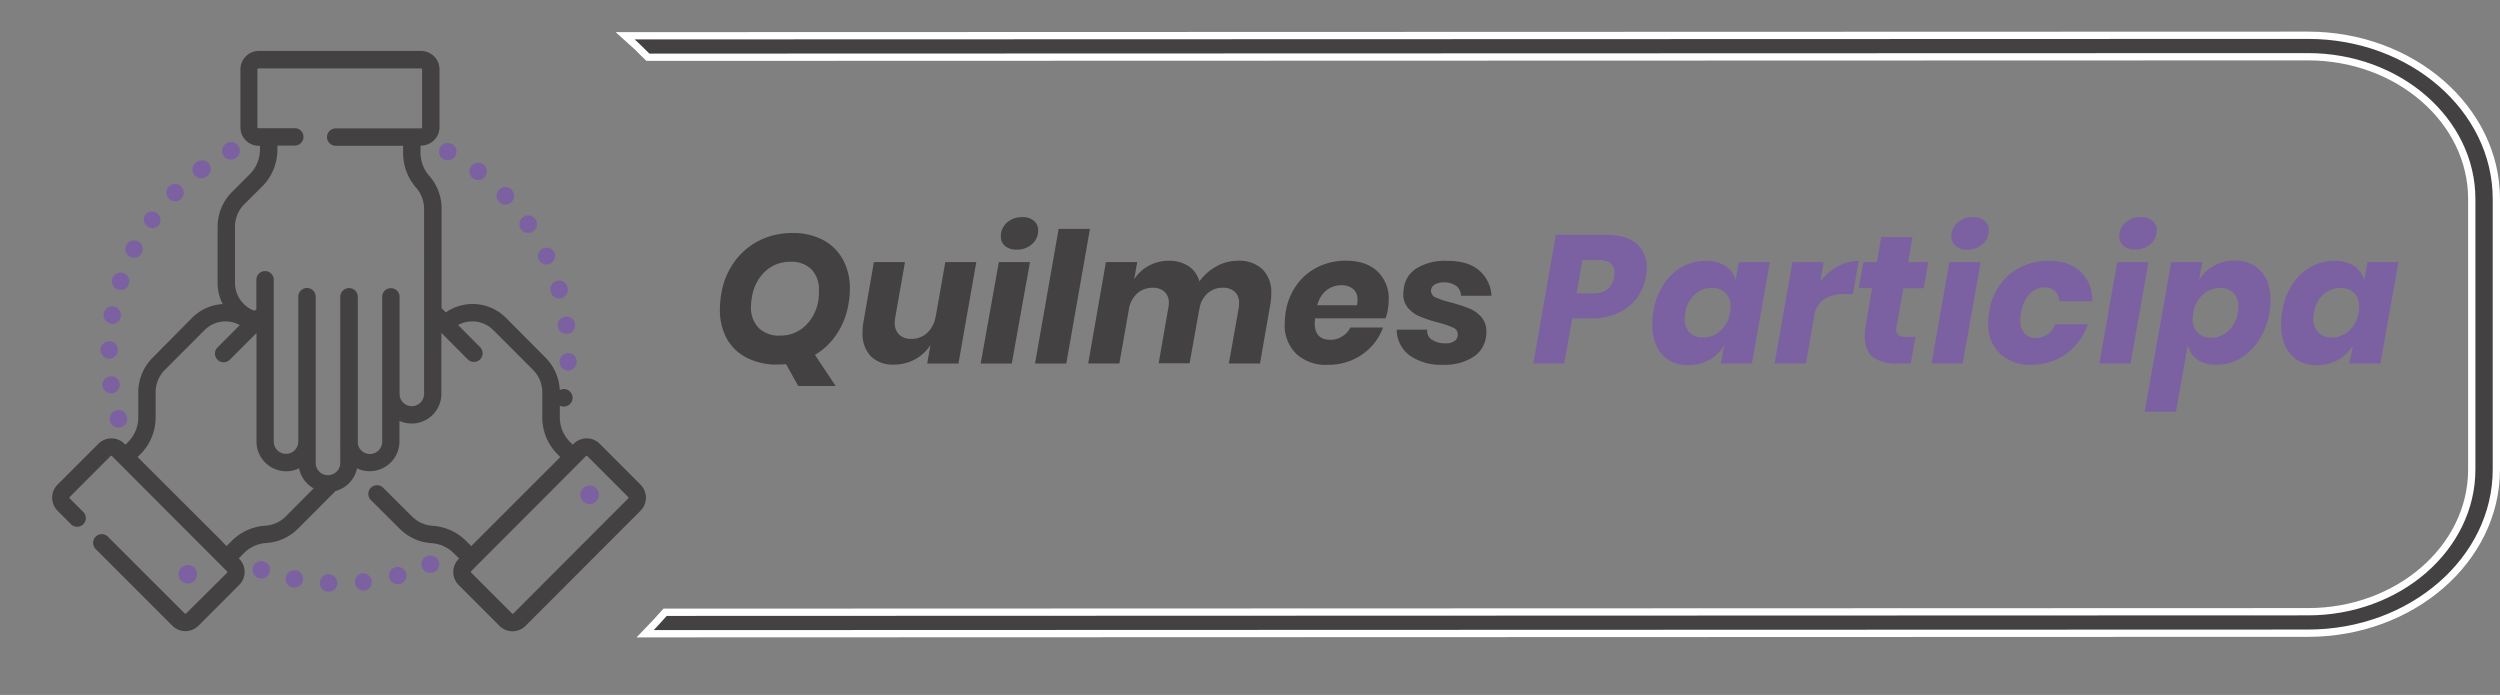 <svg id="Capa_1" data-name="Capa 1" xmlns="http://www.w3.org/2000/svg" viewBox="0 0 686.91 190.95"><rect x="0" y="0" width="686.91" height="190.95" fill="#808080" stroke="none"/><defs><style>.cls-1,.cls-2{fill:#434141;}.cls-1{stroke:#fff;stroke-miterlimit:10;stroke-width:2px;}.cls-3{fill:#7b61a2;}</style></defs><title>WEB QUILMES PORTADA</title><path class="cls-1" d="M634.15,9.69,171.8,9.83q3.22,2.84,6.22,5.9l456.13-.14c24.8,0,45,17.53,45,39.09V129c0,21.55-20.18,39.08-45,39.08l-451.4.15q-2.64,3-5.48,5.9l456.88-.15c28.54,0,51.76-20.18,51.76-45V54.68C685.91,29.87,662.69,9.69,634.15,9.69Z"/><path class="cls-2" d="M229.92,91.76a18.33,18.33,0,0,1-6,5.75l5.69,8.55H219.33l-3.35-6c-1,.07-1.78.1-2.34.1a17.86,17.86,0,0,1-8.52-1.9A13,13,0,0,1,199.67,93a16.58,16.58,0,0,1-1.87-8,26.31,26.31,0,0,1,.4-4.35A20.69,20.69,0,0,1,201.74,72a18.83,18.83,0,0,1,6.82-5.87,20,20,0,0,1,9.22-2.1,17.31,17.31,0,0,1,8.4,1.93,13.26,13.26,0,0,1,5.44,5.39,16.42,16.42,0,0,1,1.9,8,24.56,24.56,0,0,1-.4,4.25A21,21,0,0,1,229.92,91.76ZM225,79.92A8,8,0,0,0,223,74.05a7.77,7.77,0,0,0-5.82-2.12,9.92,9.92,0,0,0-6.92,2.62,12.25,12.25,0,0,0-3.67,7.17,15.3,15.3,0,0,0-.25,2.5,8,8,0,0,0,2.1,5.87,7.89,7.89,0,0,0,5.89,2.12,9.83,9.83,0,0,0,6.88-2.64,12.36,12.36,0,0,0,3.67-7.1A15.88,15.88,0,0,0,225,79.92Z"/><path class="cls-2" d="M268.25,72l-4.9,27.88h-8.59l.9-5.1a11.53,11.53,0,0,1-4.25,3.95,11.94,11.94,0,0,1-5.85,1.45,8.49,8.49,0,0,1-6.32-2.32A9,9,0,0,1,237,91.26a17.33,17.33,0,0,1,.3-3.09L240.12,72h8.54L246,87.12a8.11,8.11,0,0,0-.15,1.5,4.43,4.43,0,0,0,1.2,3.32,4.6,4.6,0,0,0,3.35,1.17,6.27,6.27,0,0,0,4.37-1.65,7.8,7.8,0,0,0,2.33-4.69V87l2.64-15Z"/><path class="cls-2" d="M283,72l-5,27.88h-8.54L274.45,72Zm-6.35-10.82a6.12,6.12,0,0,1,4.25-1.52,4.66,4.66,0,0,1,3.17,1,3.35,3.35,0,0,1,1.18,2.67,4.85,4.85,0,0,1-1.68,3.73,6,6,0,0,1-4.22,1.52,4.75,4.75,0,0,1-3.22-1A3.36,3.36,0,0,1,275,64.93,4.87,4.87,0,0,1,276.69,61.16Z"/><path class="cls-2" d="M299.48,62.88l-6.5,37h-8.59l6.49-37Z"/><path class="cls-2" d="M346.9,74a8.86,8.86,0,0,1,2.39,6.64,15.79,15.79,0,0,1-.25,3L346.2,99.86h-8.55l2.7-15.19a6.48,6.48,0,0,0,.1-1.35,4.1,4.1,0,0,0-1.17-3.15,4.65,4.65,0,0,0-3.28-1.1,6.14,6.14,0,0,0-4.22,1.53,7.17,7.17,0,0,0-2.22,4.27l-.05.15v0l-2.65,14.79h-8.5L321,84.67a7.19,7.19,0,0,0,.15-1.4,4,4,0,0,0-1.17-3.1,4.62,4.62,0,0,0-3.27-1.1,6.24,6.24,0,0,0-4.28,1.58,7.38,7.38,0,0,0-2.27,4.42l-2.6,14.79H299L303.87,72h8.6l-.85,4.74A11.06,11.06,0,0,1,315.67,73a11.33,11.33,0,0,1,5.49-1.35,9.52,9.52,0,0,1,5.4,1.47,7.38,7.38,0,0,1,3,4.22,13.86,13.86,0,0,1,4.64-4.14,11.94,11.94,0,0,1,5.9-1.55A9.3,9.3,0,0,1,346.9,74Z"/><path class="cls-2" d="M378.45,74.55a10.21,10.21,0,0,1,3.12,7.82,18.69,18.69,0,0,1-.25,2.8,10.62,10.62,0,0,1-.65,2.3H361.34c-.07.66-.1,1.11-.1,1.35q0,4.55,4.34,4.54a5.8,5.8,0,0,0,3.3-1A5.48,5.48,0,0,0,371,90h9a15.15,15.15,0,0,1-5.73,7.39,16.15,16.15,0,0,1-9.52,2.85,11.94,11.94,0,0,1-8.56-3A10.84,10.84,0,0,1,353,88.92a20.69,20.69,0,0,1,.3-3.4,17.14,17.14,0,0,1,3.1-7.4,15.75,15.75,0,0,1,5.82-4.82,17.3,17.3,0,0,1,7.57-1.67Q375.34,71.63,378.45,74.55ZM373,82.37a3.63,3.63,0,0,0-1.25-3,4.91,4.91,0,0,0-3.15-1,6.56,6.56,0,0,0-4.14,1.4,7.27,7.27,0,0,0-2.5,4.1h10.89A8.82,8.82,0,0,0,373,82.37Z"/><path class="cls-2" d="M406.36,74.25a9.87,9.87,0,0,1,3.45,7h-8.4a3.34,3.34,0,0,0-1.3-2.7,5.49,5.49,0,0,0-3.4-.95,4.75,4.75,0,0,0-2.52.6,1.94,1.94,0,0,0-1,1.75,2,2,0,0,0,1.35,1.8,23.55,23.55,0,0,0,4.09,1.35,51.4,51.4,0,0,1,5,1.62A8.84,8.84,0,0,1,407,87.09a6,6,0,0,1,1.4,4.12,8.46,8.46,0,0,1-.2,1.9,7.71,7.71,0,0,1-3.63,5.12,14.63,14.63,0,0,1-8.12,2,15,15,0,0,1-9.07-2.52,8.88,8.88,0,0,1-3.62-7.12h8.4a2.79,2.79,0,0,0,1.25,2.74,6.5,6.5,0,0,0,3.74,1,4,4,0,0,0,2.55-.67,2.15,2.15,0,0,0,.85-1.78,2,2,0,0,0-1.3-1.87,26.29,26.29,0,0,0-4.2-1.42A37.52,37.52,0,0,1,390.22,87a8.65,8.65,0,0,1-3.27-2.3,5.74,5.74,0,0,1-1.38-4,14.84,14.84,0,0,1,.2-1.85,7.51,7.51,0,0,1,3.55-5.17,14.51,14.51,0,0,1,8.14-2C401.33,71.63,404.29,72.5,406.36,74.25Z"/><path class="cls-3" d="M432,87.47l-2.2,12.39H421.3l6.19-35.33h13.84q5.51,0,8.32,2.4a8.26,8.26,0,0,1,2.83,6.65,16.51,16.51,0,0,1-.25,2.49A13.66,13.66,0,0,1,449.68,82a13.4,13.4,0,0,1-5.1,4,16.92,16.92,0,0,1-7.29,1.48Zm11.49-11.4a9.64,9.64,0,0,0,.1-1.14c0-2.34-1.48-3.5-4.44-3.5h-4.35l-1.6,9.19h4.35C441,80.62,443,79.11,443.53,76.07Z"/><path class="cls-3" d="M474.09,73.1A6.46,6.46,0,0,1,476.86,77l.9-5h8.54l-4.94,27.88h-8.55l.95-5a10.87,10.87,0,0,1-4.07,4,11.64,11.64,0,0,1-5.82,1.45,9.27,9.27,0,0,1-7.2-2.92Q454,94.37,454,89.17a22.89,22.89,0,0,1,.34-4A18.71,18.71,0,0,1,457.2,78a14.35,14.35,0,0,1,5-4.7,13,13,0,0,1,6.33-1.62A9.65,9.65,0,0,1,474.09,73.1Zm-8.45,7.82a8.35,8.35,0,0,0-2.57,5,10.1,10.1,0,0,0-.15,1.65A4.7,4.7,0,0,0,468,92.71a6.81,6.81,0,0,0,4.74-1.85,8.4,8.4,0,0,0,2.6-4.94,9.26,9.26,0,0,0,.15-1.6,5.18,5.18,0,0,0-1.37-3.82,5,5,0,0,0-3.68-1.38A7,7,0,0,0,465.64,80.92Z"/><path class="cls-3" d="M505,73.18a11.84,11.84,0,0,1,5.72-1.5l-1.6,9.14h-2.5a9.55,9.55,0,0,0-5.52,1.45,6.87,6.87,0,0,0-2.67,4.9L496.2,99.86h-8.6L492.5,72h8.59l-.9,5.24A15.8,15.8,0,0,1,505,73.18Z"/><path class="cls-3" d="M521.13,89.57a7.34,7.34,0,0,0-.1,1,1.83,1.83,0,0,0,.6,1.52,3.14,3.14,0,0,0,2,.47h2.7L525,99.86h-3.9a10.4,10.4,0,0,1-6.47-1.75c-1.52-1.17-2.27-3.08-2.27-5.75a15.88,15.88,0,0,1,.25-2.94l1.8-10.25h-3.7L512,72h3.69l1.2-6.85h8.6L524.28,72h5.54l-1.24,7.19H523Z"/><path class="cls-3" d="M544.21,72l-4.94,27.88h-8.55L535.62,72Zm-6.34-10.82a6.1,6.1,0,0,1,4.25-1.52,4.66,4.66,0,0,1,3.17,1,3.37,3.37,0,0,1,1.17,2.67,4.84,4.84,0,0,1-1.67,3.73,6.06,6.06,0,0,1-4.22,1.52,4.77,4.77,0,0,1-3.23-1,3.35,3.35,0,0,1-1.17-2.63A4.87,4.87,0,0,1,537.87,61.16Z"/><path class="cls-3" d="M571.62,74.6a10.7,10.7,0,0,1,3.27,8.17H565.8a4,4,0,0,0-1.15-2.8,4.13,4.13,0,0,0-2.95-1,5.51,5.51,0,0,0-4,1.78,9.42,9.42,0,0,0-2.37,5.17,10.12,10.12,0,0,0-.2,2.1,5.09,5.09,0,0,0,1.15,3.62,4,4,0,0,0,3,1.22,5.49,5.49,0,0,0,3.3-1,6,6,0,0,0,2.1-2.79h9a16.6,16.6,0,0,1-6,8.17,16.07,16.07,0,0,1-9.56,3,12,12,0,0,1-8.62-3.07,11.16,11.16,0,0,1-3.23-8.47,23.86,23.86,0,0,1,.35-3.5A16.88,16.88,0,0,1,549.71,78a15.15,15.15,0,0,1,5.7-4.7,17,17,0,0,1,7.44-1.62Q568.4,71.63,571.62,74.6Z"/><path class="cls-3" d="M590.33,72l-4.94,27.88h-8.55L581.74,72ZM584,61.16a6.1,6.1,0,0,1,4.25-1.52,4.66,4.66,0,0,1,3.17,1,3.37,3.37,0,0,1,1.17,2.67,4.88,4.88,0,0,1-1.67,3.73,6.06,6.06,0,0,1-4.22,1.52,4.77,4.77,0,0,1-3.23-1,3.35,3.35,0,0,1-1.17-2.63A4.87,4.87,0,0,1,584,61.16Z"/><path class="cls-3" d="M621.19,74.48c1.78,1.89,2.67,4.53,2.67,7.89a22.87,22.87,0,0,1-.3,3.55,20.46,20.46,0,0,1-2.92,7.59,14.92,14.92,0,0,1-5.17,5,12.89,12.89,0,0,1-6.45,1.73,8.83,8.83,0,0,1-5.27-1.45,6.57,6.57,0,0,1-2.62-4l-3.25,18.34h-8.6L596.58,72h8.54l-.9,5a10.94,10.94,0,0,1,4-3.94,11.48,11.48,0,0,1,5.8-1.45A9.3,9.3,0,0,1,621.19,74.48Zm-8.92,16.43a8.59,8.59,0,0,0,2.6-5,10.1,10.1,0,0,0,.15-1.65,5.08,5.08,0,0,0-1.38-3.8A5,5,0,0,0,610,79.12,6.92,6.92,0,0,0,605.22,81a8.29,8.29,0,0,0-2.59,5,8.58,8.58,0,0,0-.15,1.6,5.15,5.15,0,0,0,1.37,3.82,5,5,0,0,0,3.67,1.37A6.86,6.86,0,0,0,612.27,90.91Z"/><path class="cls-3" d="M646.82,73.1A6.42,6.42,0,0,1,649.59,77l.9-5H659l-4.95,27.88h-8.54l1-5a10.9,10.9,0,0,1-4.08,4,11.58,11.58,0,0,1-5.82,1.45,9.23,9.23,0,0,1-7.19-2.92q-2.65-2.92-2.65-8.12a22.89,22.89,0,0,1,.35-4A18.7,18.7,0,0,1,629.93,78a14.38,14.38,0,0,1,5.05-4.7,13,13,0,0,1,6.32-1.62A9.65,9.65,0,0,1,646.82,73.1Zm-8.44,7.82a8.36,8.36,0,0,0-2.58,5,10.1,10.1,0,0,0-.15,1.65,4.72,4.72,0,0,0,5.05,5.14,6.85,6.85,0,0,0,4.75-1.85,8.45,8.45,0,0,0,2.6-4.94,9.26,9.26,0,0,0,.15-1.6,5.14,5.14,0,0,0-1.38-3.82,4.94,4.94,0,0,0-3.67-1.38A7,7,0,0,0,638.38,80.92Z"/><path class="cls-3" d="M81.36,156.74l-.48,2.34.46-2.34a2.38,2.38,0,1,0-.92,4.68h0a2.3,2.3,0,0,0,.45,0,2.39,2.39,0,0,0,.45-4.74Z"/><path class="cls-3" d="M99.63,157.51l.24,2.37-.25-2.37a2.39,2.39,0,0,0,.24,4.76h.32a2.39,2.39,0,0,0-.55-4.74Z"/><path class="cls-3" d="M90.48,157.81h0a2.39,2.39,0,1,0-.19,4.77h.11a2.39,2.39,0,0,0,.11-4.77Z"/><path class="cls-3" d="M72.53,154.31h0a2.37,2.37,0,0,0-3,1.44,2.41,2.41,0,0,0,1.45,3.07,2.56,2.56,0,0,0,.81.14,2.39,2.39,0,0,0,.81-4.64Z"/><path class="cls-3" d="M108.65,155.83l.59,2.32-.6-2.31a2.39,2.39,0,0,0,.59,4.7,2.06,2.06,0,0,0,.6-.08h.07a2.39,2.39,0,0,0-1.25-4.62Z"/><path class="cls-3" d="M117.29,152.82l.94,2.19-1-2.19a2.39,2.39,0,0,0,1,4.58,2.32,2.32,0,0,0,1-.2l.06,0a2.39,2.39,0,0,0-2-4.36Z"/><path class="cls-3" d="M63.4,43.88a2.32,2.32,0,0,0,1.13-.29,2.39,2.39,0,1,0-2.25-4.21h0a2.39,2.39,0,0,0,1.14,4.49Z"/><path class="cls-3" d="M35.76,70.57a2.3,2.3,0,0,0,1.11.27A2.38,2.38,0,0,0,39,69.56l0-.08a2.39,2.39,0,1,0-3.27,1.09Z"/><path class="cls-3" d="M32.39,79.56a2.31,2.31,0,0,0,.77.13,2.38,2.38,0,0,0,2.26-1.63l0-.09a2.39,2.39,0,1,0-3.06,1.59Z"/><path class="cls-3" d="M40.47,62.21a2.38,2.38,0,0,0,3.34-.53l0,0A2.39,2.39,0,0,0,40,58.86l1.93,1.42L40,58.87A2.39,2.39,0,0,0,40.47,62.21Z"/><path class="cls-3" d="M55.29,49a2.36,2.36,0,0,0,1.44-.49A2.39,2.39,0,1,0,53.9,44.7l-.06,0A2.39,2.39,0,0,0,55.29,49Z"/><path class="cls-3" d="M30.26,115.8a2.39,2.39,0,0,0,2.28,1.69,2.13,2.13,0,0,0,.7-.11,2.4,2.4,0,1,0-3-1.68Z"/><path class="cls-3" d="M48.07,55.34a2.4,2.4,0,1,0-1.67-4.1l0,0a2.39,2.39,0,0,0,1.71,4.06Z"/><path class="cls-3" d="M32.9,105.39a2.39,2.39,0,0,0-4.74.59v.09a2.39,2.39,0,0,0,2.36,2l.35,0A2.4,2.4,0,0,0,32.9,105.39Z"/><path class="cls-3" d="M29.9,98.54H30a2.39,2.39,0,0,0,2.39-2.32v-.1a2.39,2.39,0,1,0-2.46,2.42Z"/><path class="cls-3" d="M30.42,89l.43,0a2.4,2.4,0,0,0,2.35-2s0-.06,0-.1a2.39,2.39,0,1,0-2.79,2Z"/><path class="cls-3" d="M143.15,63a2.38,2.38,0,0,0,2,1,2.33,2.33,0,0,0,1.35-.43,2.38,2.38,0,0,0,.62-3.32l-2,1.33,2-1.34a2.39,2.39,0,1,0-4,2.68Z"/><path class="cls-3" d="M155.36,87a2.4,2.4,0,0,0-2.11,2.65v.1a2.4,2.4,0,0,0,2.37,2l.34,0a2.41,2.41,0,0,0-.61-4.78Z"/><path class="cls-3" d="M151.33,80.27v0A2.38,2.38,0,0,0,153.63,82a2.22,2.22,0,0,0,.67-.1,2.39,2.39,0,0,0,1.62-3v0a2.39,2.39,0,1,0-4.58,1.35Z"/><path class="cls-3" d="M148,71.33a2.41,2.41,0,0,0,2.16,1.35,2.28,2.28,0,0,0,1-.25,2.38,2.38,0,0,0,1.1-3.19l-2.17,1,2.16-1a2.39,2.39,0,0,0-4.32,2Z"/><path class="cls-3" d="M137.14,55.5a2.35,2.35,0,0,0,1.7.72,2.41,2.41,0,1,0-1.78-.79Z"/><path class="cls-3" d="M156.14,97a2.41,2.41,0,0,0-.21,4.81h.14a2.38,2.38,0,0,0,2.38-2.26v-.1A2.39,2.39,0,0,0,156.14,97Z"/><path class="cls-3" d="M121.85,43.77l.06,0a2.37,2.37,0,0,0,1.11.28,2.39,2.39,0,0,0,1.14-4.5L123,41.67l1.15-2.09a2.39,2.39,0,0,0-2.3,4.19Z"/><path class="cls-3" d="M129.94,49l0,0a2.45,2.45,0,0,0,1.45.48,2.39,2.39,0,0,0,1.44-4.29h0A2.39,2.39,0,0,0,129.94,49Z"/><path class="cls-2" d="M176,133.17l-11.22-11.24a5.06,5.06,0,0,0-7.15,0l-.26.26-.73-.73a9.85,9.85,0,0,1-2.1-3.13,1.74,1.74,0,0,0-.17-.45,9.76,9.76,0,0,1-.55-3.24v-3.18a2.29,2.29,0,0,0,.71.24,2.69,2.69,0,0,0,.4,0,2.4,2.4,0,1,0-1.13-4.52,13.42,13.42,0,0,0-4-9L139,87.32a12.91,12.91,0,0,0-16.51-1.48l-1.16-1.16V57.34a13.55,13.55,0,0,0-3.37-9A9.66,9.66,0,0,1,115.54,42V40h.16A5.07,5.07,0,0,0,120.76,35V19.08A5.07,5.07,0,0,0,115.7,14H71.06a5.06,5.06,0,0,0-5,5.06V35a5.06,5.06,0,0,0,5,5.06h.37v1a9.57,9.57,0,0,1-2.82,6.82l-4.82,4.83a13.51,13.51,0,0,0-4,9.59V77.73a12.81,12.81,0,0,0,1.39,5.82,12.9,12.9,0,0,0-8.39,3.77L42,98.22a13.48,13.48,0,0,0-4,9.59v6.83a9.59,9.59,0,0,1-2.82,6.82l-.72.73h0l-.26-.26a5.06,5.06,0,0,0-7.15,0L15.8,133.17a5.08,5.08,0,0,0,0,7.15l3.84,3.85A2.39,2.39,0,0,0,23,140.79l-3.84-3.85a.27.27,0,0,1,0-.39l11.22-11.24a.27.27,0,0,1,.38,0l2,2h0l26.63,26.68,3,3a.28.28,0,0,1,0,.4L51.13,168.56a.26.26,0,0,1-.38,0l-21-21a2.39,2.39,0,1,0-3.38,3.37l21,21a5.06,5.06,0,0,0,7.15,0L65.74,160.7a5.07,5.07,0,0,0,0-7.14l-.13-.13L67,152a9.59,9.59,0,0,1,6.18-2.81,13.48,13.48,0,0,0,8.7-3.94l10.31-10.33a8.17,8.17,0,0,0,5.91-6.23,8.17,8.17,0,0,0,11.65-7.38v-5.67a8.15,8.15,0,0,0,11.52-7.43V91.45l7.35,7.39A2.39,2.39,0,0,0,132,95.47l-6.13-6.16a8.15,8.15,0,0,1,9.68,1.39l10.88,10.9a8.71,8.71,0,0,1,2.57,6.21v6.83a14.31,14.31,0,0,0,4.21,10.19l.74.75-3.46,3.47-21,21-1.17-1.17,0,0-.21-.21a14.39,14.39,0,0,0-9.25-4.2,8.73,8.73,0,0,1-5.64-2.55l-7.85-7.81a2.39,2.39,0,1,0-3.37,3.38l7.85,7.81a13.48,13.48,0,0,0,8.7,3.94,9.59,9.59,0,0,1,6.18,2.81l.12.11a1.8,1.8,0,0,0,.19.2l1.11,1.1-.13.13a5.07,5.07,0,0,0,0,7.14l11.22,11.24a5.06,5.06,0,0,0,7.15,0L176,140.32A5.08,5.08,0,0,0,176,133.17Zm-20.58-23.76h0l-.43-.09ZM78.53,141.89a8.68,8.68,0,0,1-5.63,2.55,14.39,14.39,0,0,0-9.25,4.2l-1.41,1.41L61,148.78l0-.05L37.81,125.58l.74-.75a14.31,14.31,0,0,0,4.21-10.19v-6.83a8.71,8.71,0,0,1,2.57-6.21L56.21,90.7a8.14,8.14,0,0,1,9.69-1.38l-6.14,6.15a2.39,2.39,0,0,0,3.39,3.37l7.33-7.34v29.83a8.17,8.17,0,0,0,8.15,8.16,8.07,8.07,0,0,0,3.54-.81,8.19,8.19,0,0,0,4,5.51Zm38-33.66a3.37,3.37,0,1,1-6.74,0V81.57a2.39,2.39,0,0,0-4.78,0v39.76a3.37,3.37,0,0,1-6.7.56V81.55a2.38,2.38,0,0,0-2.39-2.39,2.45,2.45,0,0,0-1.17.3,2.39,2.39,0,0,0-1.26,2.11v39.76a6.7,6.7,0,0,0,0,.9V127a3.38,3.38,0,1,1-6.75,0V81.52a2.39,2.39,0,0,0-4.78,0v39.81a3.37,3.37,0,1,1-6.74,0V76.88a2.39,2.39,0,0,0-4.78,0V85.1a2.81,2.81,0,0,0-.58.28,8.19,8.19,0,0,1-5.29-7.65V62.31a8.71,8.71,0,0,1,2.57-6.21L72,51.27a14.32,14.32,0,0,0,4.22-10.2V40H81a2.39,2.39,0,0,0,0-4.78h-10a.28.28,0,0,1-.27-.28V19.08a.27.27,0,0,1,.27-.28H115.7a.27.27,0,0,1,.28.28V35a.28.28,0,0,1-.28.28H92.24a2.39,2.39,0,0,0,0,4.78h18.52v2a14.45,14.45,0,0,0,3.58,9.52,8.75,8.75,0,0,1,2.18,5.79Zm56.09,28.71-31.56,31.62a.25.25,0,0,1-.19.08.22.22,0,0,1-.19-.08l-11.22-11.23a.28.28,0,0,1,0-.4l1.8-1.81h0l18.33-18.35L161,125.31a.25.25,0,0,1,.37,0l11.22,11.24A.27.27,0,0,1,172.61,136.94Z"/><path class="cls-3" d="M162,133.41a2.55,2.55,0,1,0,2.54,2.55A2.55,2.55,0,0,0,162,133.41Z"/><path class="cls-3" d="M54.15,157.79a2.55,2.55,0,1,0-2.54,2.55A2.54,2.54,0,0,0,54.15,157.79Z"/></svg>